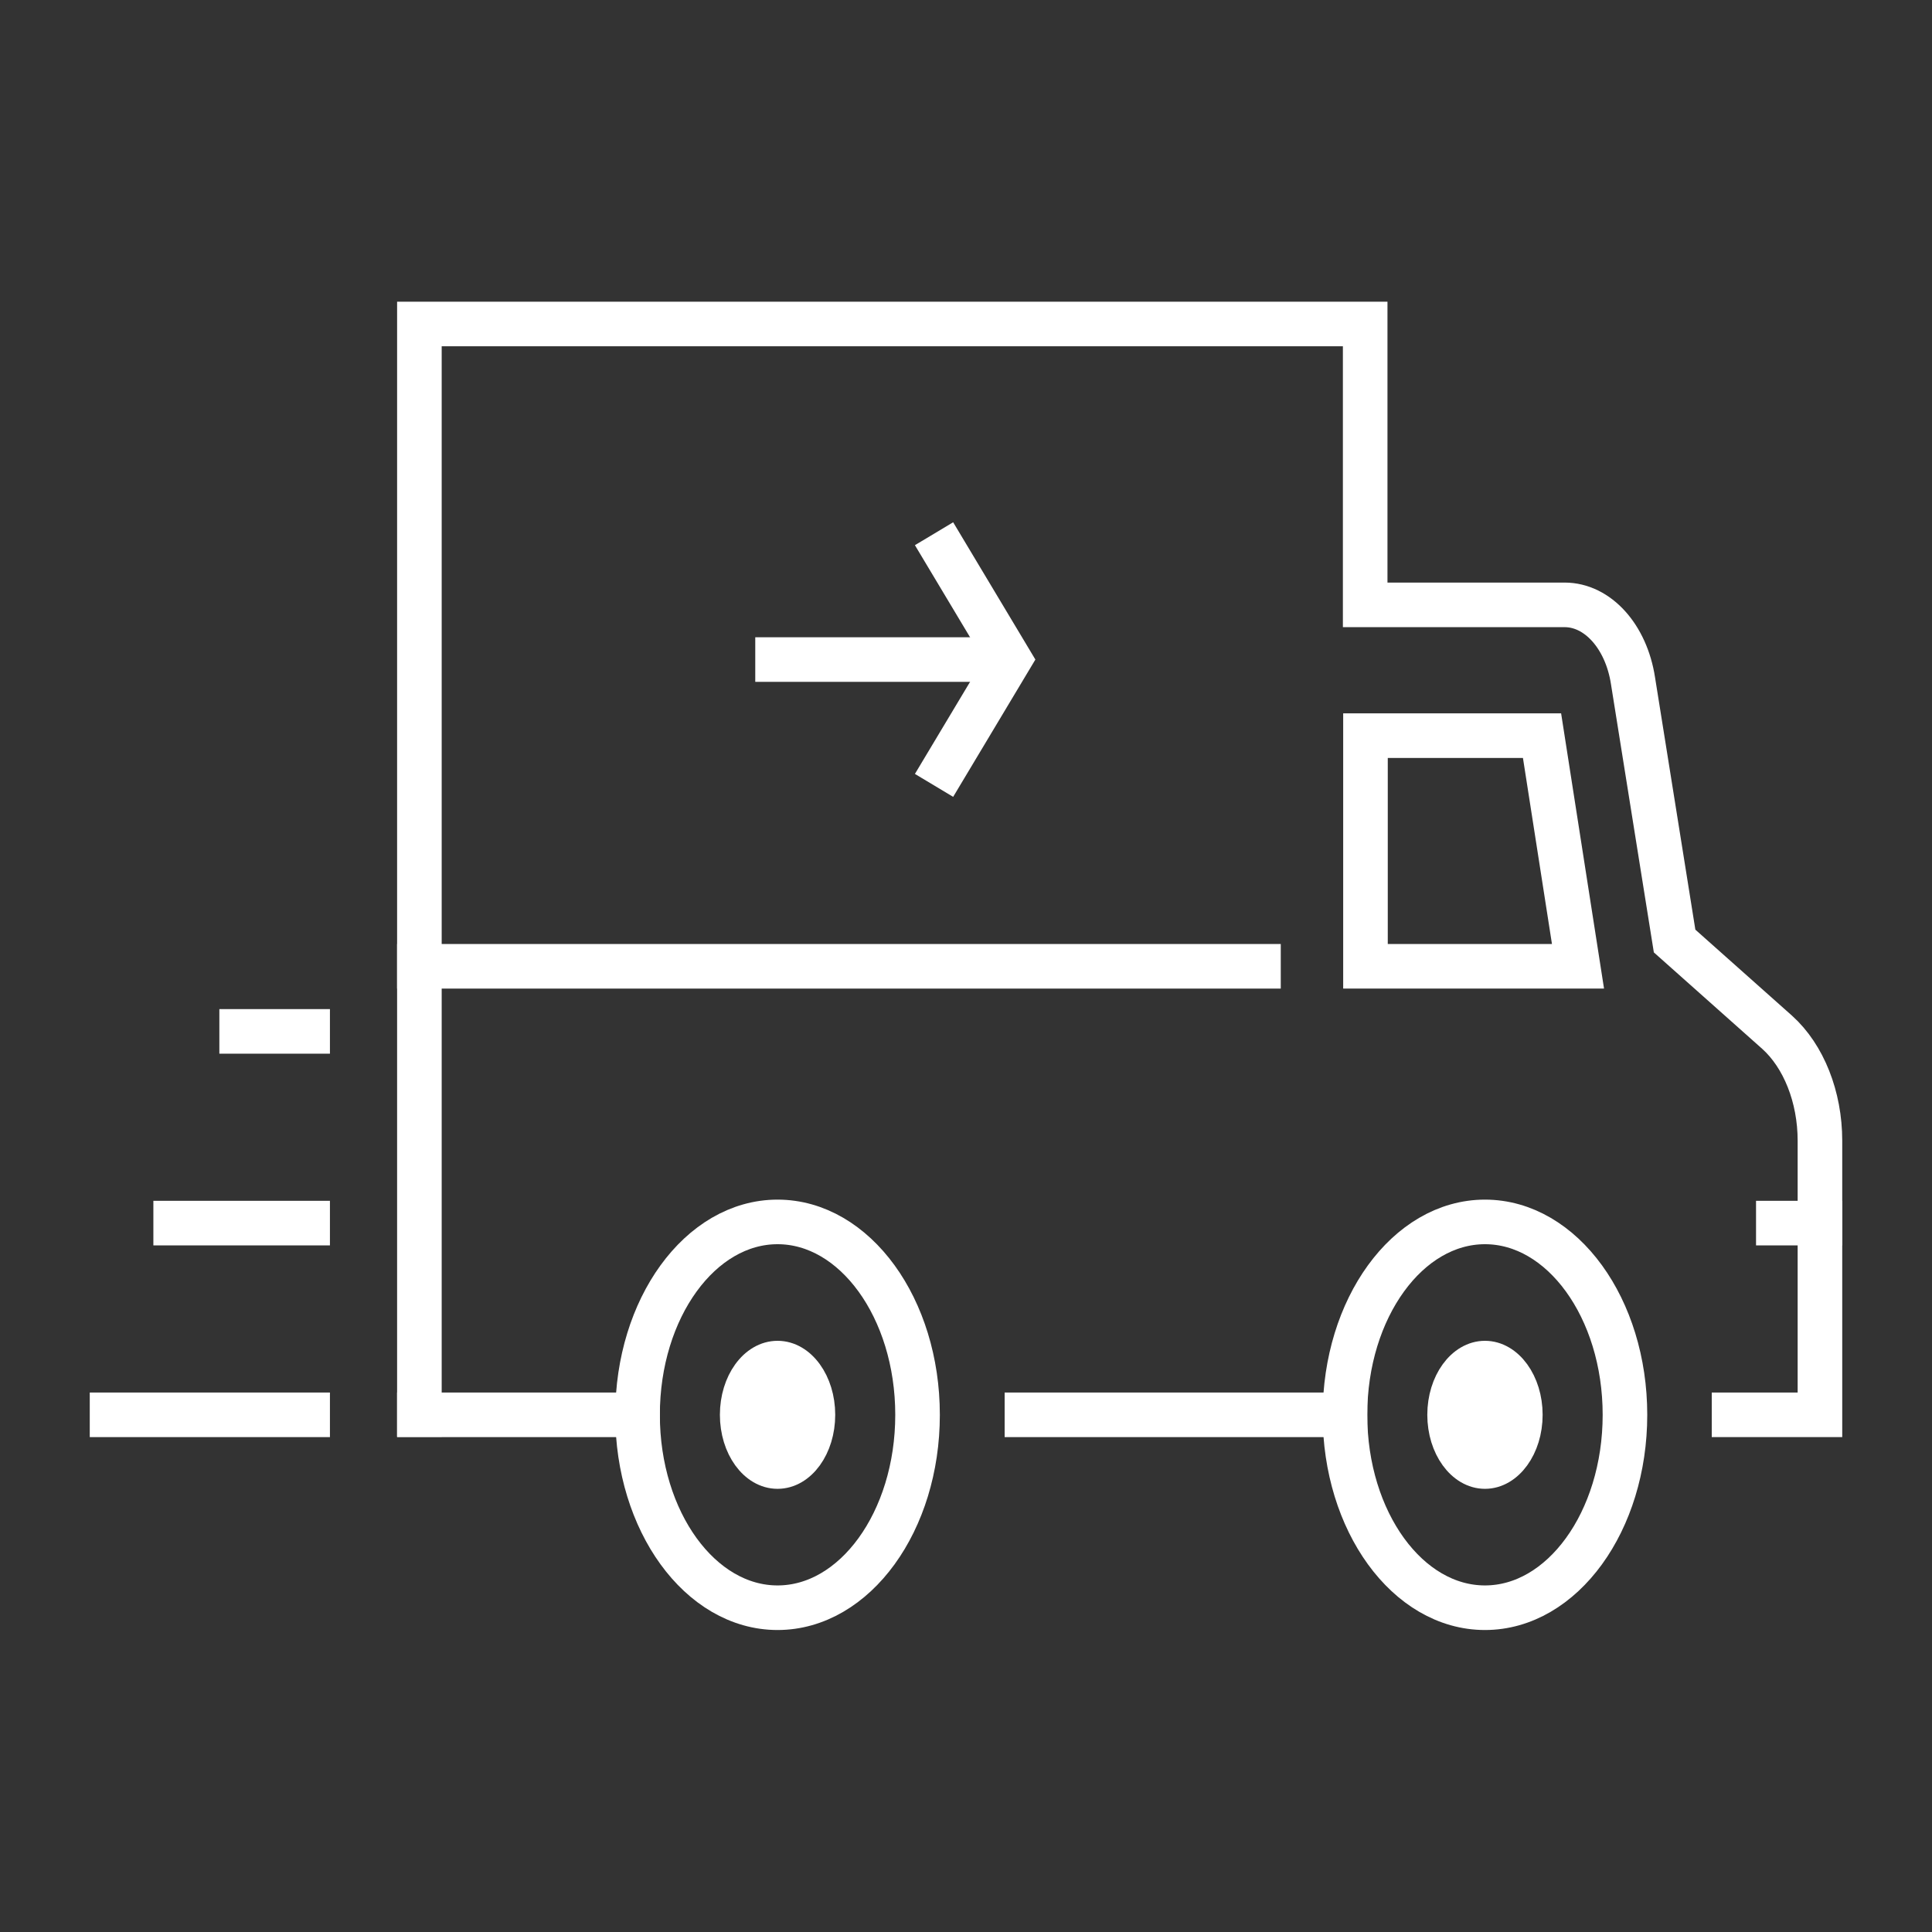 <svg viewBox="0 0 65 65" xmlns="http://www.w3.org/2000/svg" id="Icons">
  <rect x="0" y="0" width="65" height="65" fill="#333333" stroke="none"/>
  <defs>
    <style>
      .cls-1 {
        fill: #fff;
      }

      .cls-1, .cls-2 {
        stroke: #fff;
        stroke-miterlimit: 10;
      }

      .cls-2 {
        fill: none;
        stroke-linecap: square;
        stroke-width: 1.5px;
      }
    </style>
  </defs>
  <g data-name="11" id="_11">
    <line y2="47.6" x2="34.55" y1="47.6" x1="45.25" class="cls-2"></line>
    <path d="M58.34,47.6h2.89v-9.22c0-1.48-.55-2.85-1.44-3.65l-3.45-3.07-1.4-8.76c-.23-1.49-1.19-2.55-2.3-2.55h-6.71v-9.45H14.11v36.69" class="cls-2"></path>
    <line y2="47.6" x2="14.11" y1="47.6" x1="21.45" class="cls-2"></line>
    <polygon points="51.88 24.75 53.09 32.51 45.94 32.51 45.94 24.75 51.88 24.75" class="cls-2"></polygon>
    <line y2="41.15" x2="61.23" y1="41.15" x1="59.83" class="cls-2"></line>
    <ellipse ry="6.49" rx="4.71" cy="47.6" cx="26.16" class="cls-2"></ellipse>
    <ellipse ry="6.49" rx="4.71" cy="47.6" cx="49.96" class="cls-2"></ellipse>
    <path d="M51.4,47.6c0,1.1-.65,1.99-1.44,1.99s-1.44-.89-1.44-1.99.65-1.99,1.44-1.99,1.44.89,1.44,1.99Z" class="cls-1"></path>
    <ellipse ry="1.99" rx="1.44" cy="47.6" cx="26.16" class="cls-1"></ellipse>
    <line y2="32.51" x2="14.11" y1="32.51" x1="42.34" class="cls-2"></line>
    <line y2="22.19" x2="33.56" y1="22.19" x1="26.16" class="cls-2"></line>
    <polyline points="31.81 18.6 33.96 22.19 31.81 25.78" class="cls-2"></polyline>
    <line y2="47.6" x2="3.77" y1="47.6" x1="10.35" class="cls-2"></line>
    <line y2="41.15" x2="5.91" y1="41.15" x1="10.35" class="cls-2"></line>
    <line y2="34.7" x2="8.13" y1="34.7" x1="10.35" class="cls-2"></line>
  </g>
</svg>